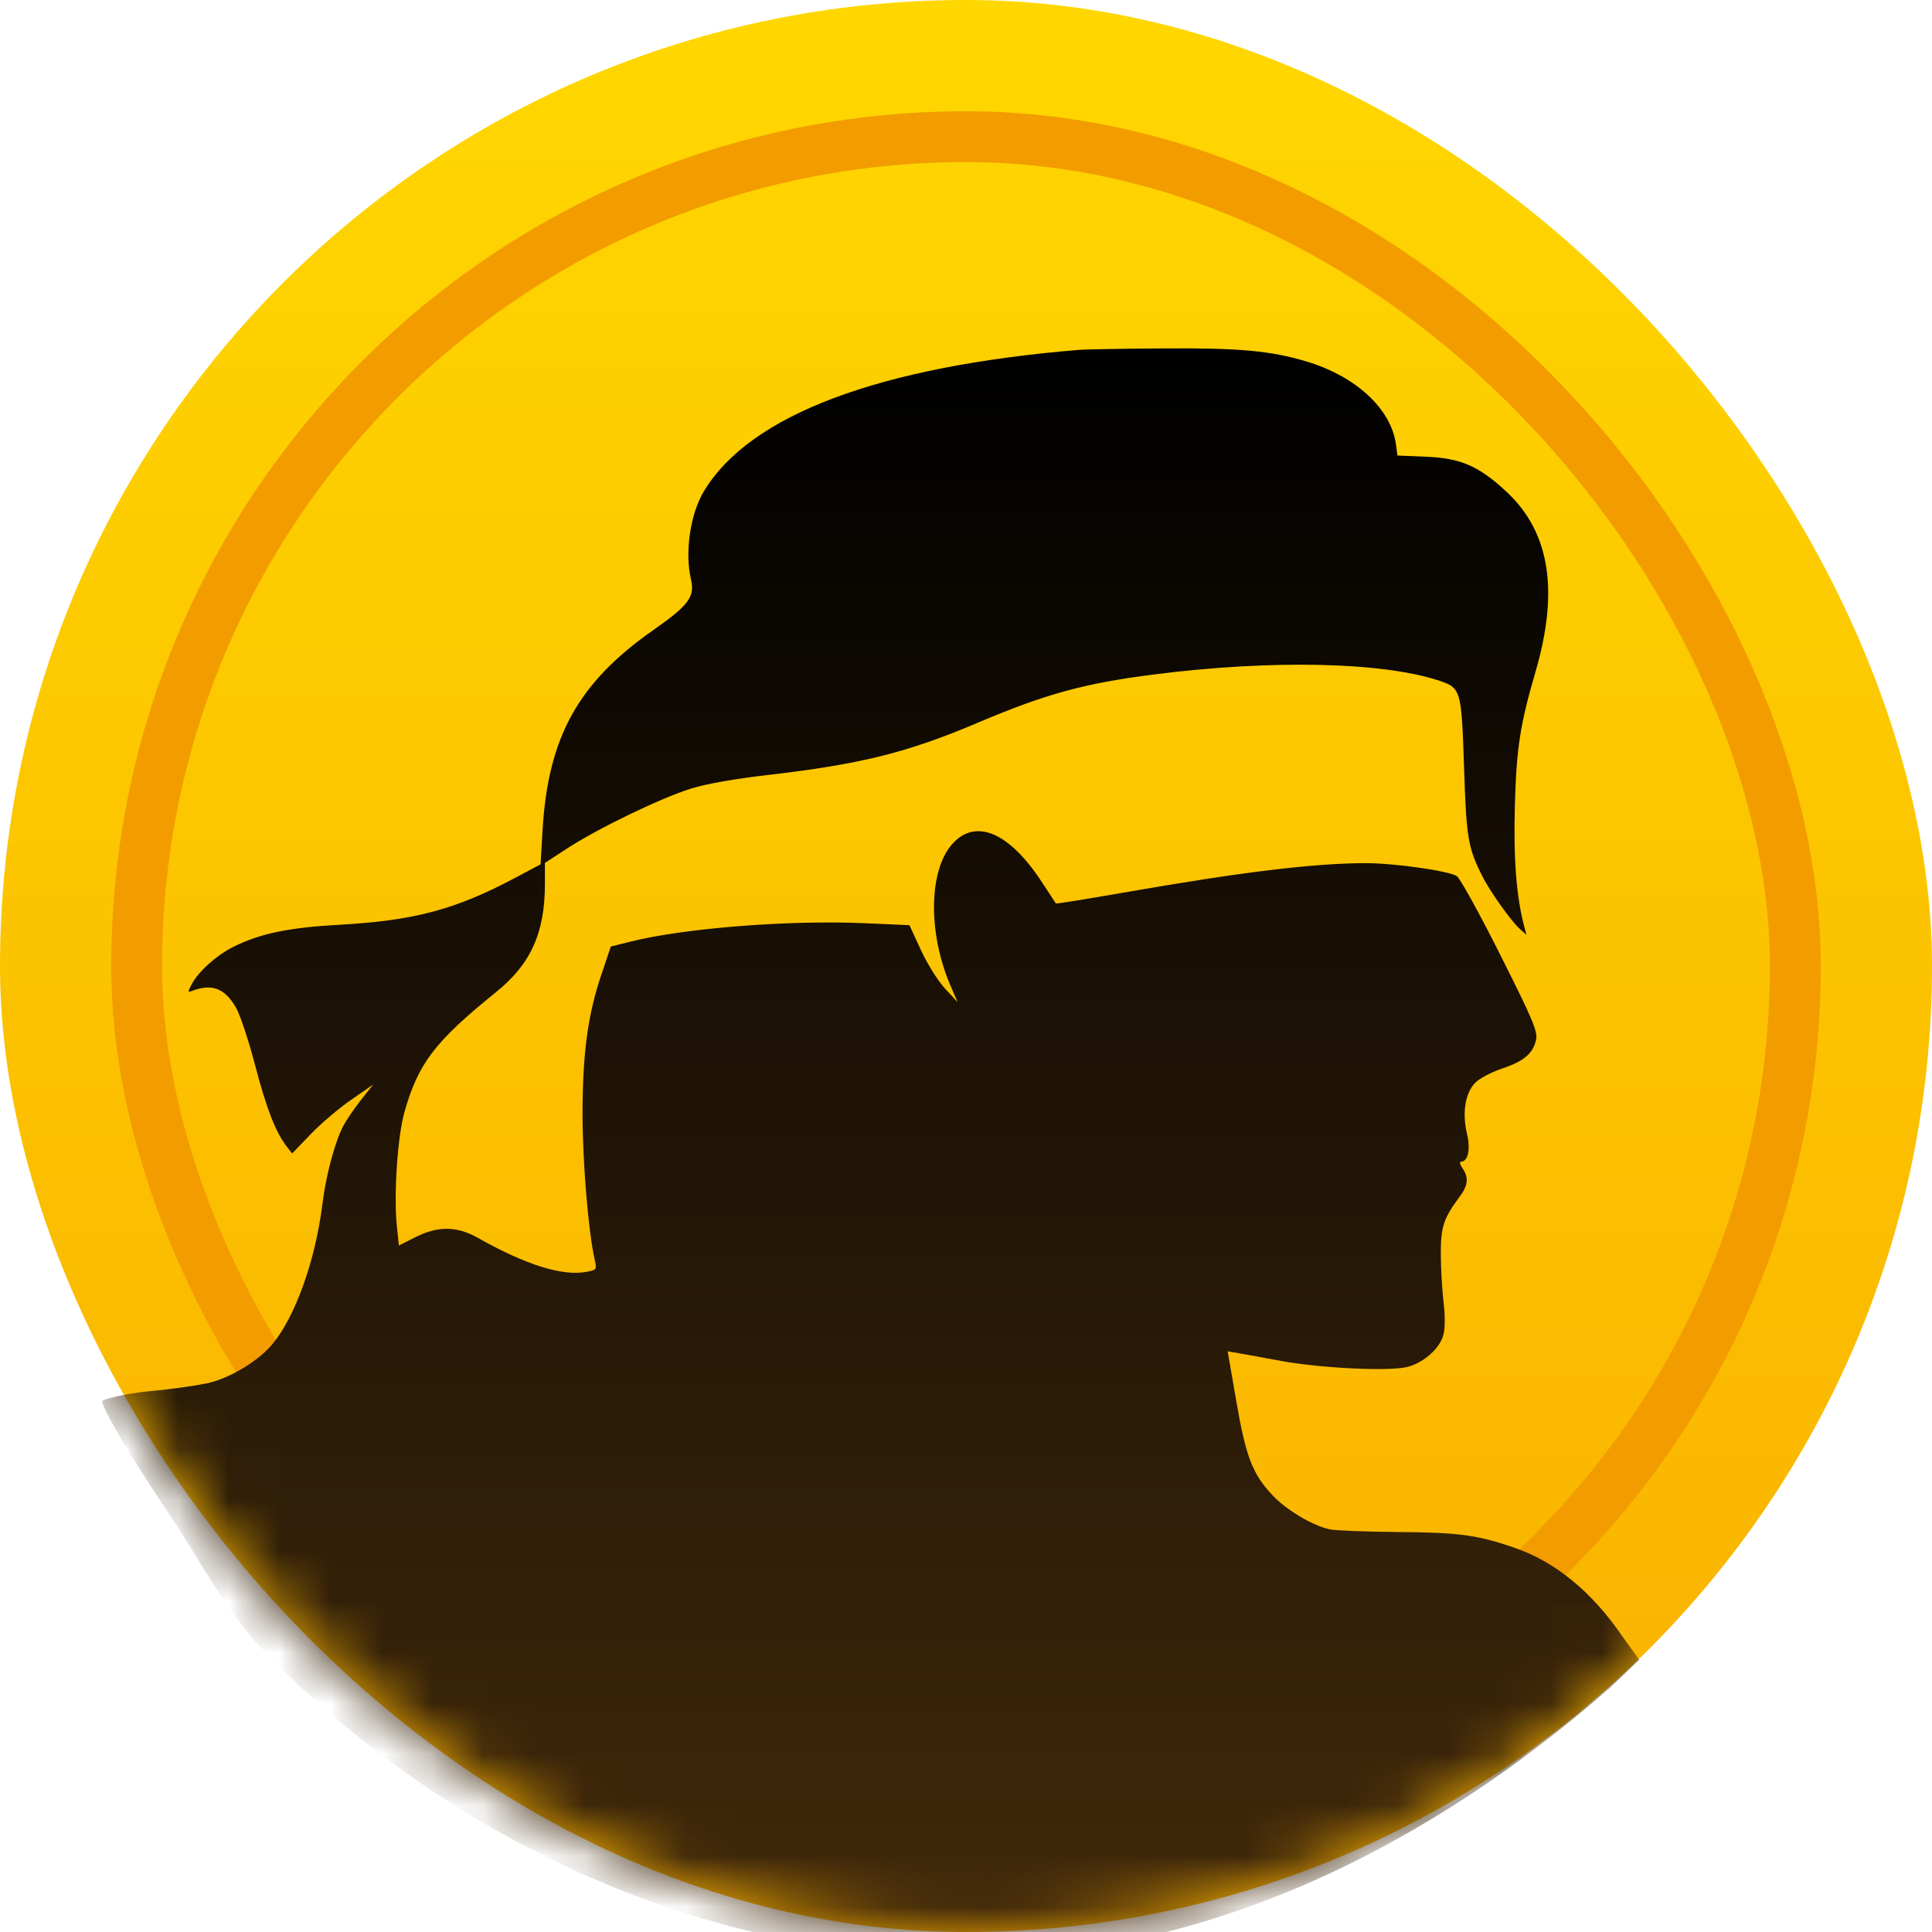 <svg width="38" height="38" viewBox="0 0 38 38" fill="none" xmlns="http://www.w3.org/2000/svg">
<rect width="38" height="38" rx="19" fill="url(#paint0_linear)"/>
<rect x="2.688" y="2.688" width="32.624" height="32.624" rx="16.312" stroke="#F29C00"/>
<mask id="mask0" style="mask-type:alpha" maskUnits="userSpaceOnUse" x="0" y="0" width="38" height="38">
<rect width="38" height="38" rx="19" fill="url(#paint1_linear)"/>
</mask>
<g mask="url(#mask0)">
<path fill-rule="evenodd" clip-rule="evenodd" d="M21.226 6.881C17.279 7.208 14.746 8.163 13.844 9.664C13.576 10.109 13.466 10.864 13.591 11.4C13.67 11.739 13.546 11.905 12.851 12.392C11.37 13.429 10.779 14.497 10.671 16.334L10.632 17.001L10.114 17.276C8.955 17.89 8.14 18.107 6.688 18.188C5.675 18.244 5.118 18.36 4.586 18.625C4.26 18.788 3.899 19.112 3.77 19.36C3.689 19.513 3.69 19.523 3.78 19.489C4.166 19.341 4.419 19.436 4.64 19.815C4.72 19.951 4.89 20.463 5.018 20.952C5.243 21.812 5.422 22.27 5.641 22.552L5.746 22.687L6.109 22.31C6.308 22.102 6.666 21.798 6.905 21.633L7.339 21.332L7.096 21.64C6.962 21.81 6.805 22.041 6.747 22.155C6.583 22.476 6.412 23.117 6.343 23.672C6.203 24.794 5.81 25.895 5.355 26.441C5.095 26.754 4.57 27.078 4.142 27.191C3.943 27.243 3.395 27.322 2.925 27.365C2.454 27.409 2.042 27.523 2.015 27.55C1.952 27.613 2.636 28.759 3.235 29.64C3.932 30.667 4.44 31.731 5.355 32.645C8.971 36.261 13.887 38.5 19 38.5C23.721 38.5 28.081 36.34 31.678 33.185L32.242 32.645L31.901 32.173C31.308 31.308 30.595 30.722 29.795 30.445C29.068 30.192 28.695 30.141 27.501 30.133C26.868 30.128 26.259 30.104 26.148 30.079C25.804 30.001 25.298 29.698 25.022 29.403C24.633 28.987 24.503 28.646 24.314 27.546L24.147 26.579L24.356 26.615C24.471 26.635 24.85 26.703 25.198 26.768C25.989 26.913 27.347 26.977 27.689 26.884C28.013 26.795 28.321 26.519 28.39 26.255C28.424 26.125 28.425 25.879 28.393 25.612C28.364 25.375 28.34 24.953 28.339 24.674C28.336 24.137 28.393 23.961 28.706 23.543C28.876 23.316 28.892 23.159 28.765 22.977C28.715 22.906 28.702 22.849 28.734 22.849C28.874 22.849 28.927 22.606 28.854 22.299C28.755 21.888 28.82 21.493 29.018 21.294C29.103 21.209 29.343 21.083 29.552 21.014C29.977 20.872 30.159 20.715 30.214 20.442C30.245 20.284 30.146 20.049 29.509 18.782C29.102 17.97 28.716 17.272 28.653 17.231C28.496 17.129 27.416 16.976 26.861 16.977C25.843 16.978 24.394 17.154 22.097 17.557C21.372 17.683 20.774 17.78 20.768 17.77C20.762 17.761 20.634 17.567 20.485 17.339C19.846 16.364 19.181 16.087 18.726 16.605C18.265 17.13 18.251 18.355 18.694 19.384L18.835 19.711L18.587 19.443C18.448 19.293 18.24 18.961 18.113 18.686L17.888 18.197L16.995 18.158C15.529 18.093 13.465 18.255 12.416 18.517L12.014 18.617L11.825 19.179C11.559 19.969 11.458 20.73 11.458 21.928C11.458 22.846 11.572 24.213 11.694 24.762C11.741 24.975 11.74 24.977 11.532 25.016C11.061 25.104 10.345 24.88 9.4 24.348C8.984 24.113 8.615 24.11 8.168 24.335L7.846 24.497L7.806 24.12C7.742 23.52 7.818 22.358 7.953 21.88C8.226 20.914 8.552 20.487 9.755 19.515C10.441 18.962 10.718 18.348 10.718 17.38V16.972L11.164 16.682C11.771 16.288 13.002 15.694 13.59 15.511C13.893 15.417 14.45 15.318 15.087 15.245C16.924 15.033 17.842 14.805 19.237 14.213C20.571 13.647 21.326 13.441 22.694 13.266C25.002 12.972 27.174 13.018 28.295 13.384C28.736 13.529 28.745 13.56 28.796 15.09C28.841 16.481 28.873 16.672 29.156 17.235C29.306 17.534 29.726 18.124 29.893 18.271L30.024 18.387L29.985 18.243C29.827 17.659 29.766 16.891 29.795 15.853C29.827 14.711 29.897 14.257 30.206 13.196C30.666 11.613 30.48 10.466 29.637 9.678C29.091 9.167 28.731 9.01 28.043 8.983L27.486 8.96L27.457 8.744C27.363 8.041 26.67 7.4 25.688 7.107C24.991 6.899 24.376 6.843 22.895 6.853C22.104 6.858 21.352 6.871 21.226 6.881Z" fill="url(#paint2_linear)"/>
</g>
<defs>
<linearGradient id="paint0_linear" x1="19" y1="0" x2="19" y2="38" gradientUnits="userSpaceOnUse">
<stop stop-color="#FFD700"/>
<stop offset="1" stop-color="#F9AF00"/>
</linearGradient>
<linearGradient id="paint1_linear" x1="19" y1="0" x2="19" y2="38" gradientUnits="userSpaceOnUse">
<stop stop-color="#FFD700"/>
<stop offset="1" stop-color="#F9AF00"/>
</linearGradient>
<linearGradient id="paint2_linear" x1="17.132" y1="6.852" x2="17.132" y2="37.991" gradientUnits="userSpaceOnUse">
<stop/>
<stop offset="1" stop-color="#41290B"/>
</linearGradient>
</defs>
</svg>
